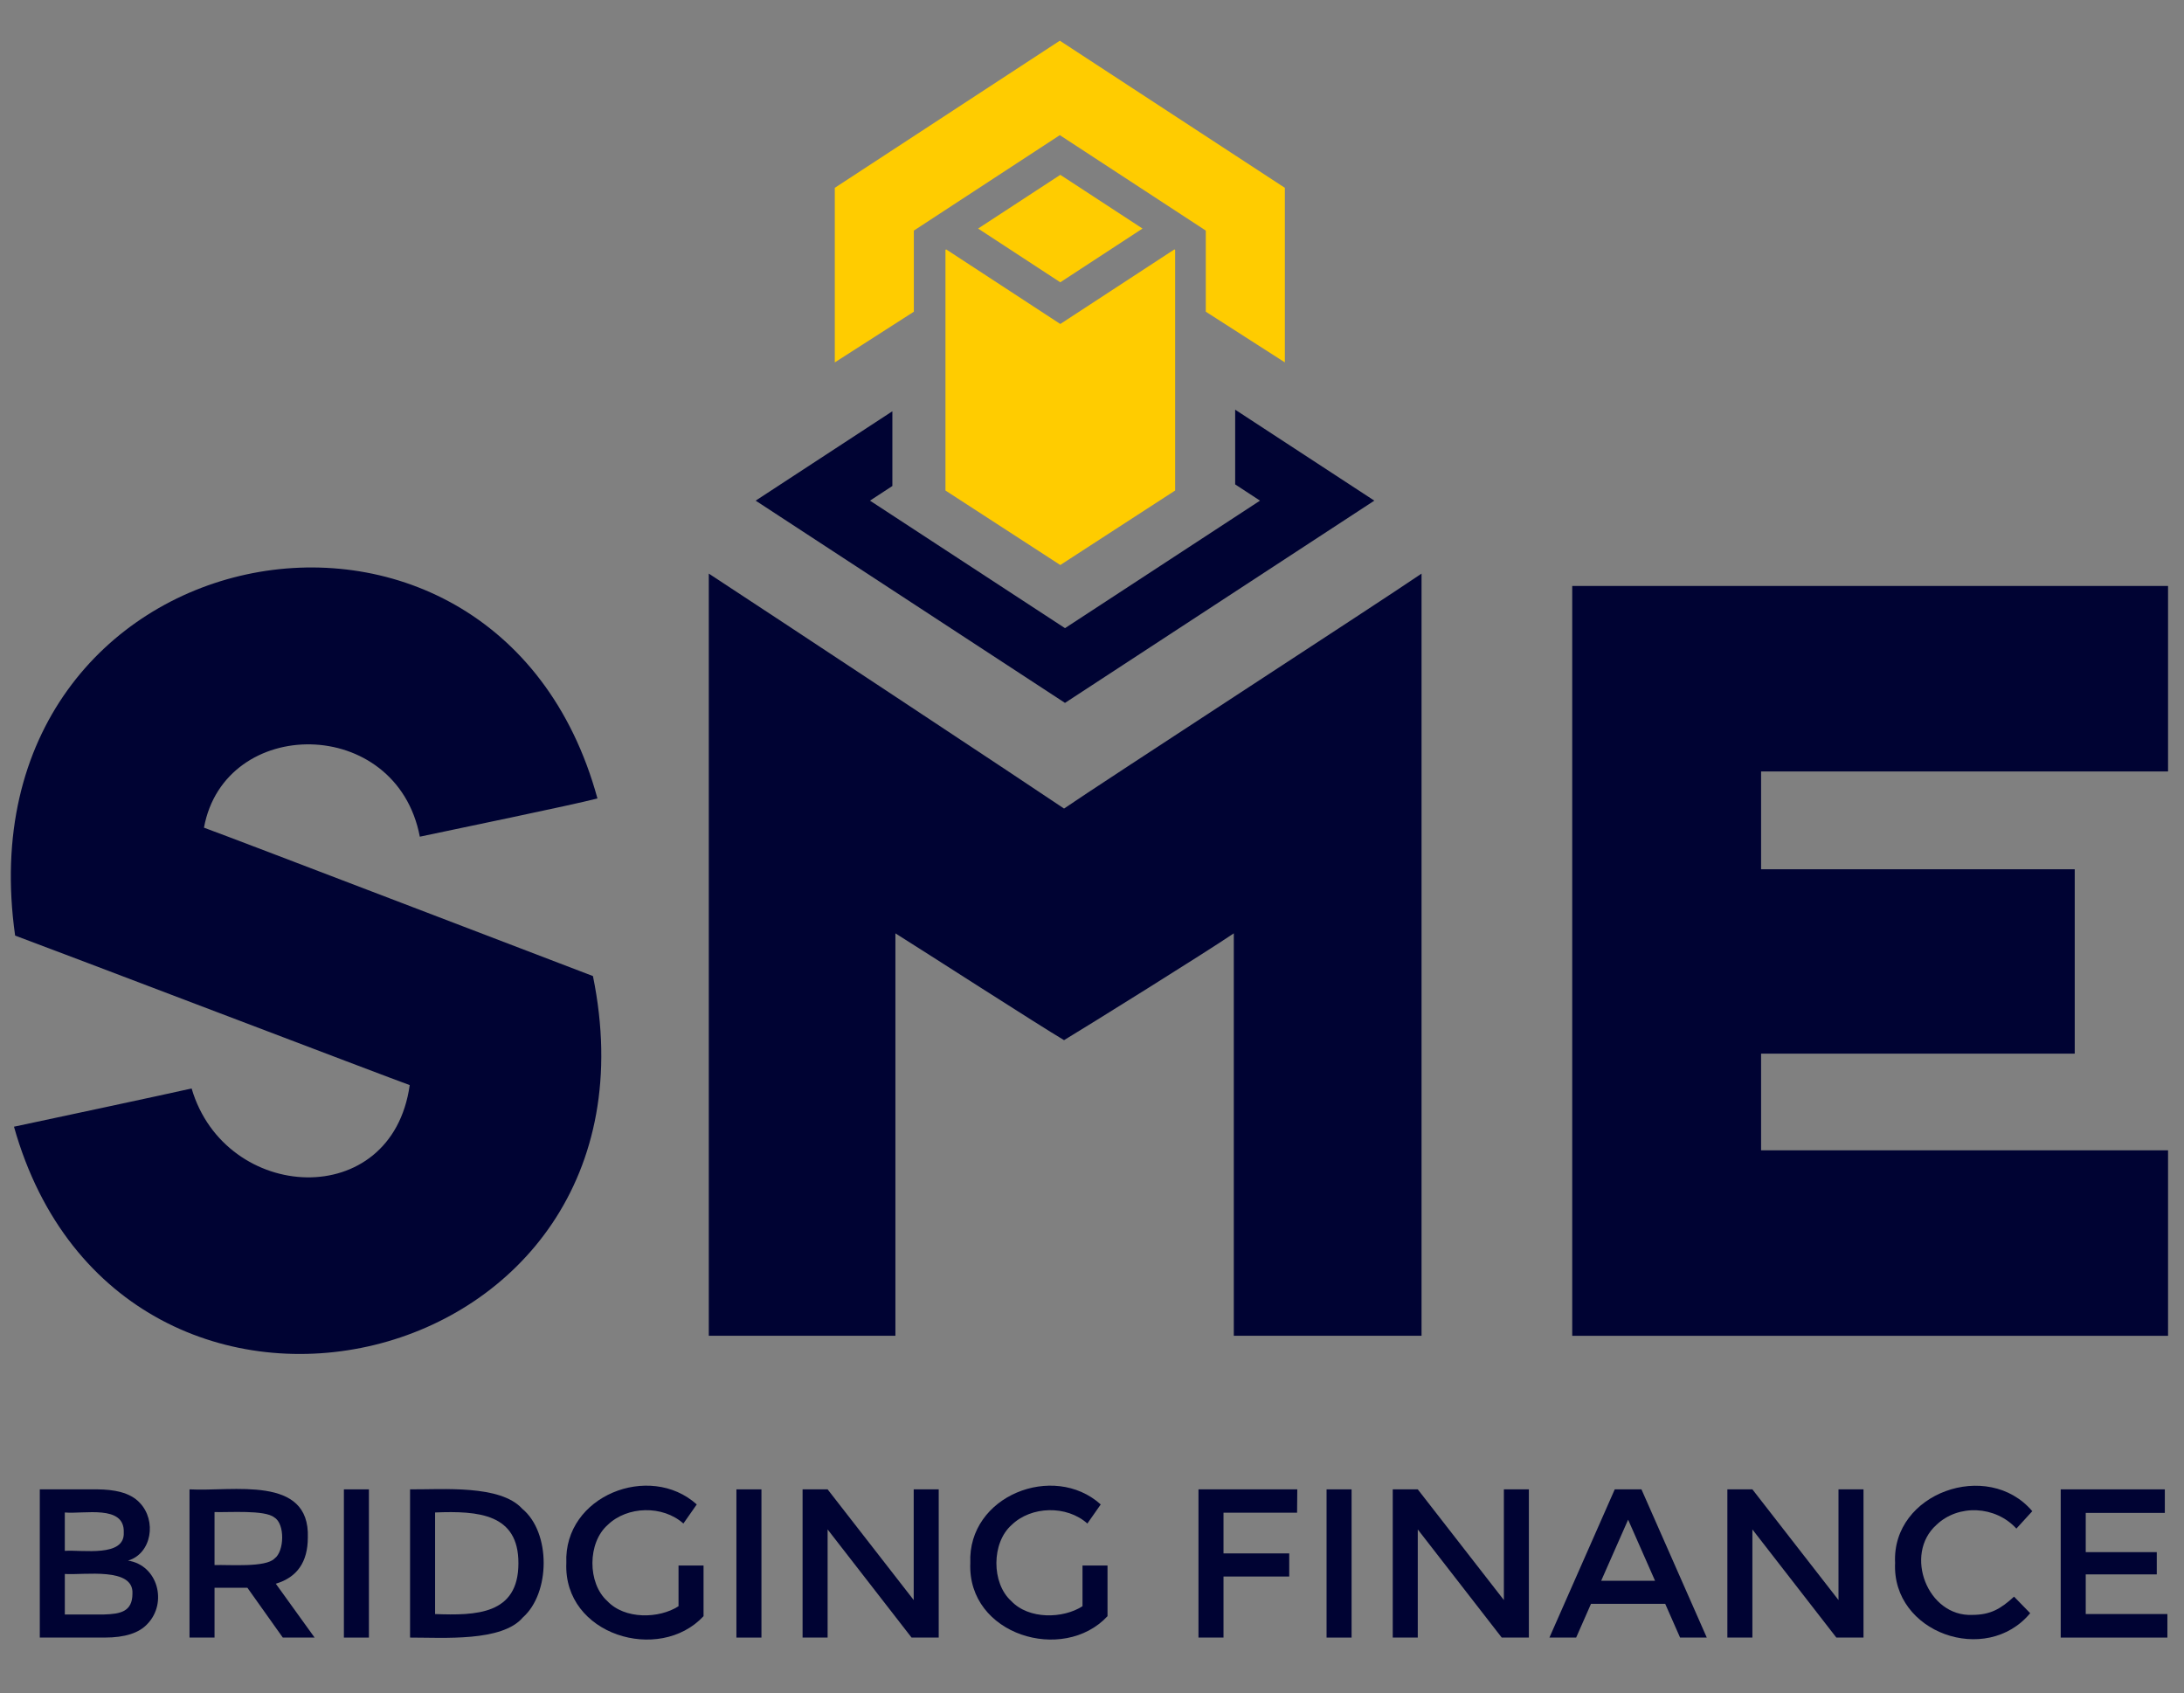 <?xml version="1.0" encoding="UTF-8"?>
<svg xmlns="http://www.w3.org/2000/svg" version="1.1" viewBox="0 0 135 104.656">
  <rect x="0" y="0" width="135" height="104.656" fill="#808080" stroke="none"/>
  <defs>
    <style>
      .cls-1 {
        fill: #fc0;
      }

      .cls-2 {
        fill: #000333;
      }

      .cls-3 {
        fill: #fff;
      }
    </style>
  </defs>
  <!-- Generator: Adobe Illustrator 28.6.0, SVG Export Plug-In . SVG Version: 1.2.0 Build 709)  -->
  <g>
    <g id="Layer_1">
      <g id="Layer_1-2" data-name="Layer_1">
        <g>
          <path class="cls-2" d="M.866,69.646c1.32-.278,9.45-2.015,10.979-2.362,2.075,7.063,12.375,7.656,13.481-.209-1.181-.417-22.307-8.478-24.391-9.242-3.559-25.102,29.673-31.603,35.995-8.477-1.597.417-9.033,1.946-10.979,2.363-1.438-7.527-12.071-7.502-13.343-.557,1.737.626,22.931,8.756,24.044,9.173,5.106,24.949-29.184,32.753-35.788,9.311h.002Z"/>
          <path class="cls-2" d="M43.813,82.571v-47.114c3.196,2.085,19.804,13.064,21.959,14.523,2.223-1.529,19.666-12.856,22.098-14.523v47.114h-11.605v-24.877c-1.737,1.181-9.103,5.768-10.493,6.602-1.529-.903-8.756-5.559-10.424-6.602v24.877h-11.535Z"/>
          <path class="cls-2" d="M97.184,82.571v-46.35h36.83v11.466h-25.156v6.046h19.388v11.397h-19.388v5.976h25.156v11.466h-36.83Z"/>
        </g>
        <polygon class="cls-2" points="76.35 25.324 76.35 29.943 77.885 30.947 65.831 38.829 53.776 30.947 55.16 30.042 55.16 25.422 46.71 30.947 65.83 43.449 84.951 30.947 76.35 25.324"/>
        <g>
          <path class="cls-2" d="M6.471,101.226H2.46v-9.162h3.566c.992.01,2.003.174,2.608.826,1.065,1.1.747,3.146-.721,3.578,1.847.285,2.45,2.605,1.207,3.907-.516.568-1.399.851-2.649.851ZM4.007,95.866c1.086-.076,3.721.414,3.643-1.14.064-1.732-2.45-1.125-3.644-1.233v2.373h0ZM4.007,99.798h2.424c1.016-.03,1.751-.173,1.756-1.285.09-1.662-2.989-1.138-4.18-1.219,0,0,0,2.504,0,2.504Z"/>
          <path class="cls-2" d="M19.028,95.04c0,1.512-.661,2.464-1.98,2.857l2.399,3.329h-1.966l-2.189-3.08h-2.031v3.08h-1.547v-9.162c2.662.15,7.447-.904,7.314,2.976ZM16.971,96.338c.607-.434.655-2.145-.014-2.537-.579-.48-2.811-.303-3.696-.334v3.277c.904-.032,3.166.165,3.71-.406Z"/>
          <path class="cls-2" d="M21.257,92.064h1.547v9.162h-1.547v-9.162Z"/>
          <path class="cls-2" d="M32.281,93.263c1.778,1.466,1.742,5.211.039,6.718-1.284,1.517-4.915,1.243-6.973,1.245v-9.162c2.037.015,5.574-.298,6.934,1.199ZM32.045,96.639c.014-3.06-2.46-3.255-5.151-3.146v6.279c2.525.093,5.15.042,5.151-3.133Z"/>
          <path class="cls-2" d="M41.941,96.77h1.547v3.134c-2.734,2.941-8.674,1.168-8.481-3.29-.173-4.157,5.15-6.24,8.062-3.618l-.826,1.18c-1.277-1.141-3.471-1.086-4.679.086-1.252,1.098-1.258,3.601-.026,4.705,1.081,1.151,3.209,1.095,4.404.321v-2.517h0Z"/>
          <path class="cls-2" d="M45.52,92.064h1.547v9.162h-1.547v-9.162Z"/>
          <path class="cls-2" d="M56.478,92.064h1.547v9.162h-1.678l-5.19-6.685v6.685h-1.547v-9.162h1.547l5.322,6.842v-6.842h0Z"/>
          <path class="cls-2" d="M66.912,96.77h1.547v3.134c-2.734,2.941-8.674,1.168-8.481-3.29-.173-4.157,5.15-6.24,8.062-3.618l-.826,1.18c-1.277-1.141-3.471-1.086-4.679.086-1.252,1.098-1.258,3.601-.026,4.705,1.081,1.151,3.209,1.095,4.404.321v-2.517h0Z"/>
          <path class="cls-2" d="M75.629,93.506v2.516h4.063v1.429h-4.063v3.775h-1.547v-9.162h6.108l-.013,1.442h-4.549,0Z"/>
          <path class="cls-2" d="M81.999,92.064h1.547v9.162h-1.547v-9.162Z"/>
          <path class="cls-2" d="M92.958,92.064h1.547v9.162h-1.678l-5.19-6.685v6.685h-1.547v-9.162h1.547l5.322,6.842v-6.842h0Z"/>
          <path class="cls-2" d="M98.344,99.142l-.917,2.084h-1.652l4.038-9.162h1.651l4.038,9.162h-1.651l-.918-2.084h-4.589ZM102.304,97.714l-1.665-3.775-1.665,3.775h3.33Z"/>
          <path class="cls-2" d="M113.642,92.064h1.547v9.162h-1.678l-5.19-6.685v6.685h-1.547v-9.162h1.547l5.322,6.842v-6.842h0Z"/>
          <path class="cls-2" d="M121.913,99.824c1.126-.005,1.746-.364,2.582-1.128l.997,1.023c-2.722,3.274-8.562,1.208-8.35-3.107-.217-4.336,5.734-6.435,8.48-3.199l-.983,1.076c-1.298-1.417-3.585-1.525-4.942-.23-2.033,1.824-.553,5.686,2.216,5.565Z"/>
          <path class="cls-2" d="M133.815,92.064v1.455h-4.889v2.425h4.391v1.376h-4.391v2.451h5.047v1.455h-6.594v-9.162h6.436Z"/>
        </g>
        <path class="cls-3" d="M58.232,39.399"/>
        <path class="cls-3" d="M73.262,39.462"/>
        <g>
          <polygon class="cls-1" points="70.622 14.128 65.541 10.807 60.46 14.128 65.54 17.45 70.622 14.128"/>
          <path class="cls-1" d="M65.54,20.027l-7.053-4.61-.045.03v14.874l7.098,4.605,7.099-4.605v-14.874l-.046-.03-7.053,4.61Z"/>
          <path class="cls-1" d="M65.511,2.515l-13.91,9.095v10.792l4.887-3.133v-5.015c1.4-.915,7.51-4.91,9.023-5.9,1.532,1.001,7.614,4.979,9.023,5.9v5.014l4.887,3.133v-10.791l-13.911-9.095h0Z"/>
        </g>
      </g>
    </g>
  </g>
</svg>